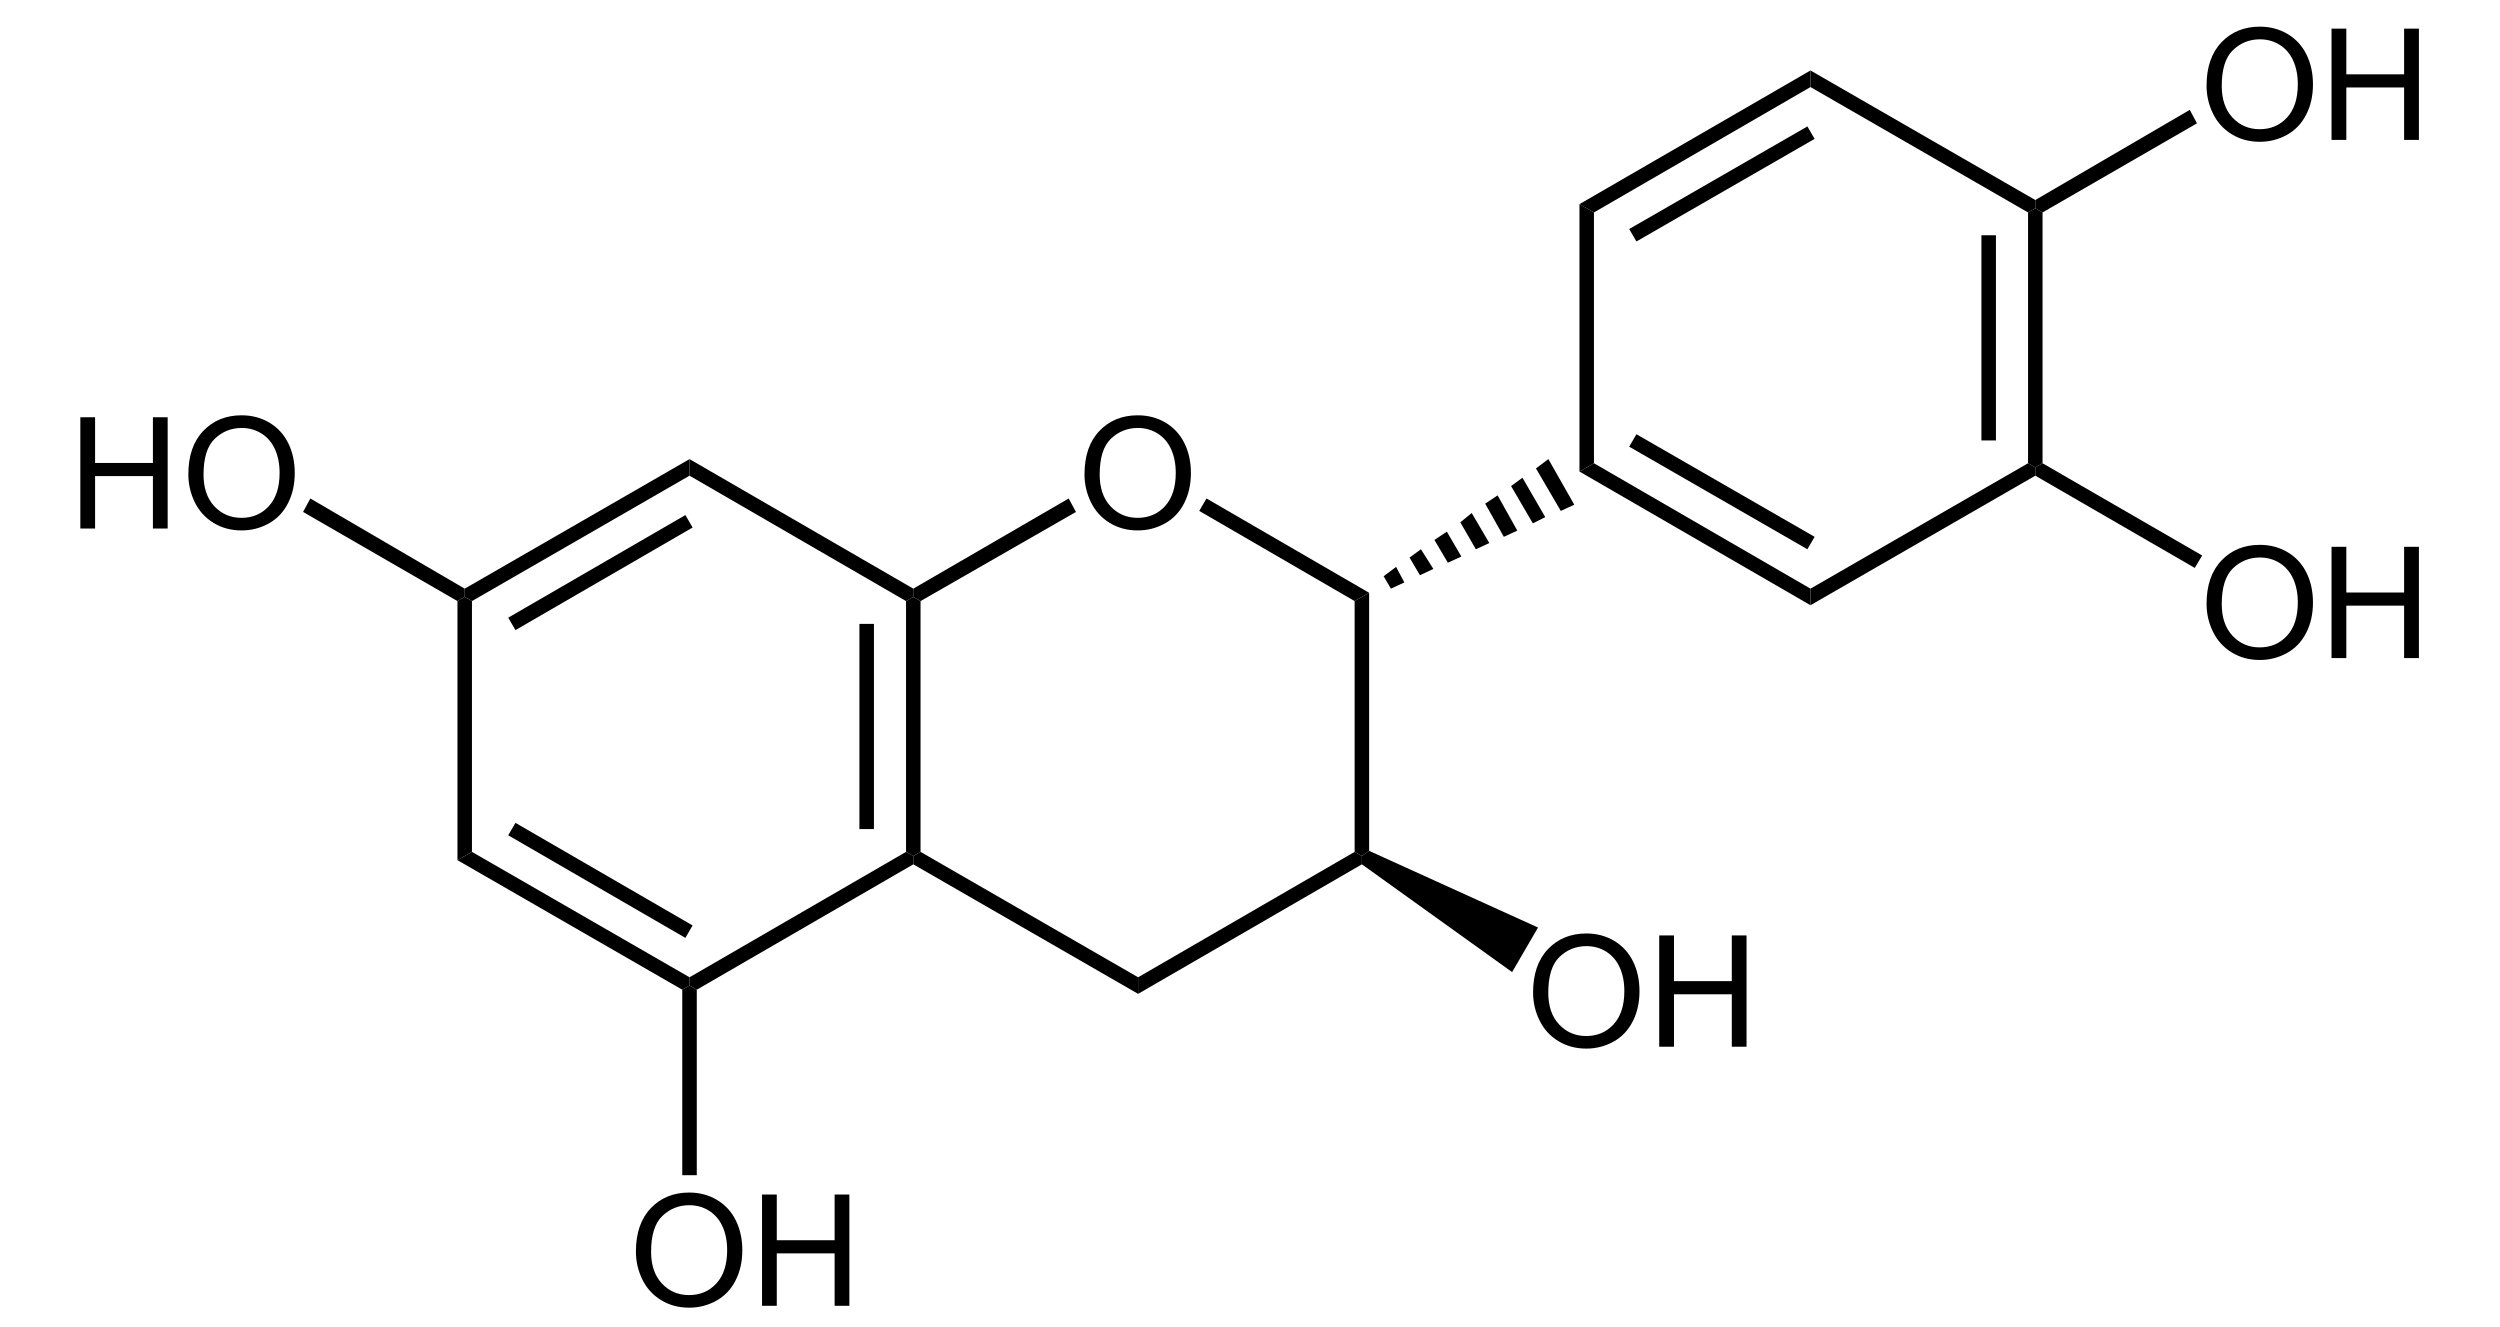 <!-- Creator: CorelDRAW -->
<svg xmlns:inkscape="http://www.inkscape.org/namespaces/inkscape" xmlns:rdf="http://www.w3.org/1999/02/22-rdf-syntax-ns#" style="image-rendering:optimizeQuality;text-rendering:geometricPrecision;shape-rendering:geometricPrecision;" xmlns="http://www.w3.org/2000/svg" fill-rule="evenodd" sodipodi:docname="Catechin_structure.svg" xml:space="preserve" height="260px" width="490px" version="1.1" clip-rule="evenodd" xmlns:cc="http://creativecommons.org/ns#" xmlns:dc="http://purl.org/dc/elements/1.1/" inkscape:version="0.48.3.1 r9886" viewBox="0 0 1200 663.429" xmlns:sodipodi="http://sodipodi.sourceforge.net/DTD/sodipodi-0.dtd"><sodipodi:namedview bordercolor="#666666" inkscape:pageshadow="2" guidetolerance="10" pagecolor="#ffffff" gridtolerance="10" inkscape:window-maximized="1" inkscape:zoom="0.79183673" objecttolerance="10" borderopacity="1" inkscape:current-layer="svg2" inkscape:cx="245" inkscape:cy="118.63402" inkscape:window-y="29" inkscape:window-x="0" inkscape:window-width="1280" showgrid="false" inkscape:pageopacity="0" inkscape:window-height="975"/>
 <defs>
  <style type="text/css">
    .str0 {stroke:black;stroke-width:0.933}
    .fil0 {fill:none}
    .fil1 {fill:black}
    .fil2 {fill:black;fill-rule:nonzero}
  </style>
   <clipPath id="id0">
    <rect y="-4.32" x="-4.32" height="672.07" width="1208.6"/>
   </clipPath>
 </defs>
  <g style="clip-path:url(#id0);" clip-path="url(#id0)">
   <line y2="299.06" x2="207.25" y1="427.08" x1="207.25" class="fil0 str0"/>
   <polygon points="210.88,426.04,203.63,430.19,203.63,300.62,207.25,298.54,210.88,300.62" class="fil1"/>
   <line y2="428.64" class="fil0 str0" x2="208.29" y1="491.87" x1="318.65"/>
   <polygon points="319.69,488.76,319.69,492.91,316.06,494.98,203.63,430.19,210.88,426.04" class="fil1"/>
   <line y2="415.16" class="fil0 str0" x2="231.61" y1="464.92" x1="318.65"/>
   <polygon points="321.24,462.84,317.62,469.06,229.02,417.75,232.64,411.53" class="fil1"/>
   <line y2="491.87" class="fil0 str0" x2="320.21" y1="428.64" x1="431.09"/>
   <polygon points="427.98,426.04,431.61,428.12,431.61,432.27,323.32,494.98,319.69,492.91,319.69,488.76" class="fil1"/>
   <line y2="427.08" class="fil0 str0" x2="431.61" y1="299.06" x1="431.61"/>
   <polygon points="427.98,300.62,431.61,298.54,435.23,300.62,435.23,426.04,431.61,428.12,427.98,426.04" class="fil1"/>
   <line y2="413.61" class="fil0 str0" x2="408.29" y1="312.54" x1="408.29"/>
   <polygon points="404.66,312.02,411.92,312.02,411.92,414.64,404.66,414.64" class="fil1"/>
   <line y2="297.51" class="fil0 str0" x2="431.09" y1="234.27" x1="320.21"/>
   <polygon points="319.69,237.9,319.69,229.61,431.61,294.4,431.61,298.54,427.98,300.62" class="fil1"/>
   <line y2="234.27" class="fil0 str0" x2="318.65" y1="297.51" x1="208.29"/>
   <polygon points="210.88,300.62,207.25,298.54,207.25,294.4,319.69,229.61,319.69,237.9" class="fil1"/>
   <line y2="261.22" class="fil0 str0" x2="318.65" y1="310.98" x1="231.61"/>
   <polygon points="232.64,315.13,229.02,308.91,317.62,257.6,321.24,263.82" class="fil1"/>
   <path d="M517.23,237.23c0-9.239,2.475-16.468,7.438-21.691,4.963-5.221,11.363-7.839,19.216-7.839,5.131,0,9.77,1.231,13.891,3.68,4.12,2.462,7.269,5.884,9.434,10.276,2.164,4.38,3.239,9.369,3.239,14.926,0,5.65-1.128,10.703-3.408,15.148-2.28,4.457-5.506,7.826-9.68,10.119-4.185,2.293-8.682,3.433-13.515,3.433-5.248,0-9.926-1.256-14.046-3.796-4.133-2.527-7.256-5.987-9.381-10.366-2.124-4.367-3.187-9.005-3.187-13.891zm7.593,0.118c0,6.711,1.801,11.985,5.404,15.846,3.615,3.862,8.137,5.793,13.578,5.793,5.547,0,10.107-1.944,13.684-5.845,3.577-3.9,5.378-9.434,5.378-16.598,0-4.523-0.778-8.475-2.307-11.857-1.529-3.382-3.77-5.999-6.711-7.865-2.955-1.853-6.26-2.786-9.926-2.786-5.222,0-9.705,1.788-13.463,5.377-3.758,3.577-5.636,9.563-5.636,17.934z" class="fil2"/>
   <line y2="428.64" class="fil0 str0" x2="432.64" y1="491.87" x1="543"/>
   <polygon points="544.04,488.76,544.04,497.05,431.61,432.27,431.61,428.12,435.23,426.04" class="fil1"/>
   <line y2="491.87" class="fil0 str0" x2="544.56" y1="428.64" x1="655.44"/>
   <polygon points="652.33,426.04,655.96,428.12,655.96,432.27,544.04,497.05,544.04,488.76" class="fil1"/>
   <line y2="427.08" class="fil0 str0" x2="655.96" y1="299.06" x1="655.96"/>
   <polygon points="652.33,300.62,659.58,296.47,659.58,425.53,655.96,428.12,652.33,426.04" class="fil1"/>
   <line y2="297.51" class="fil0 str0" x2="655.44" y1="253.45" x1="577.2"/>
   <polygon points="574.61,255.52,578.24,249.3,659.58,296.47,652.33,300.62" class="fil1"/>
   <line y2="253.45" class="fil0 str0" x2="510.36" y1="297.51" x1="432.64"/>
   <polygon points="435.23,300.62,431.61,298.54,431.61,294.4,509.33,249.3,512.95,256.04" class="fil1"/>
   <polygon points="15.027,264.33,15.027,208.68,22.401,208.68,22.401,231.54,51.322,231.54,51.322,208.68,58.695,208.68,58.695,264.33,51.322,264.33,51.322,238.11,22.401,238.11,22.401,264.33" class="fil2"/>
   <path d="M69.043,237.23c0-9.239,2.475-16.468,7.438-21.691,4.963-5.221,11.363-7.839,19.216-7.839,5.131,0,9.77,1.231,13.891,3.68,4.12,2.462,7.269,5.884,9.434,10.276,2.164,4.38,3.239,9.369,3.239,14.926,0,5.65-1.128,10.703-3.408,15.148-2.28,4.457-5.506,7.826-9.68,10.119-4.185,2.293-8.682,3.433-13.515,3.433-5.248,0-9.926-1.256-14.046-3.796-4.133-2.527-7.256-5.987-9.381-10.366-2.124-4.367-3.187-9.005-3.187-13.891zm7.593,0.118c0,6.711,1.801,11.985,5.404,15.846,3.615,3.862,8.137,5.793,13.578,5.793,5.547,0,10.107-1.944,13.684-5.845,3.577-3.9,5.378-9.434,5.378-16.598,0-4.523-0.778-8.475-2.307-11.857-1.529-3.382-3.77-5.999-6.711-7.865-2.955-1.853-6.26-2.786-9.926-2.786-5.222,0-9.705,1.788-13.463,5.377-3.758,3.577-5.636,9.563-5.636,17.934z" class="fil2"/>
   <line y2="297.51" class="fil0 str0" x2="206.74" y1="253.45" x1="129.02"/>
   <polygon points="126.42,256.04,130.05,249.3,207.25,294.4,207.25,298.54,203.63,300.62" class="fil1"/>
   <path d="M292.88,625.95c0-9.239,2.475-16.468,7.438-21.691,4.963-5.221,11.363-7.839,19.216-7.839,5.131,0,9.77,1.231,13.891,3.68,4.12,2.462,7.269,5.884,9.434,10.276,2.164,4.38,3.239,9.369,3.239,14.926,0,5.65-1.128,10.703-3.408,15.148-2.28,4.457-5.506,7.826-9.68,10.119-4.185,2.293-8.682,3.433-13.515,3.433-5.248,0-9.926-1.256-14.046-3.796-4.133-2.527-7.256-5.987-9.381-10.366-2.124-4.367-3.187-9.005-3.187-13.891zm7.593,0.118c0,6.711,1.801,11.985,5.404,15.846,3.615,3.862,8.137,5.793,13.578,5.793,5.547,0,10.107-1.944,13.684-5.845,3.577-3.9,5.378-9.434,5.378-16.598,0-4.523-0.778-8.475-2.307-11.857-1.529-3.382-3.77-5.999-6.711-7.865-2.955-1.853-6.26-2.786-9.926-2.786-5.222,0-9.705,1.788-13.463,5.377-3.758,3.577-5.636,9.563-5.636,17.934z" class="fil2"/>
   <polygon points="355.96,653.06,355.96,597.41,363.33,597.41,363.33,620.27,392.26,620.27,392.26,597.41,399.63,597.41,399.63,653.06,392.26,653.06,392.26,626.84,363.33,626.84,363.33,653.06" class="fil2"/>
   <line y2="493.42" class="fil0 str0" x2="319.69" y1="587.24" x1="319.69"/>
   <polygon points="323.32,587.76,316.06,587.76,316.06,494.98,319.69,492.91,323.32,494.98" class="fil1"/>
   <line y2="232.72" class="fil0 str0" x2="746.63" y1="252.93" x1="758.03"/>
   <polygon points="749.22,229.61,762.18,252.41,755.44,255.52,743.01,234.27" class="fil1"/>
   <line y2="241.53" class="fil0 str0" x2="734.2" y1="259.67" x1="743.52"/>
   <polygon points="736.27,238.94,747.67,258.63,741.45,261.74,730.57,243.08" class="fil1"/>
   <line y2="250.86" class="fil0 str0" x2="721.24" y1="265.89" x1="729.53"/>
   <polygon points="723.83,247.75,733.68,265.37,726.94,268.48,717.62,251.9" class="fil1"/>
   <line y2="259.67" class="fil0 str0" x2="708.81" y1="272.63" x1="715.54"/>
   <polygon points="710.88,256.56,719.69,271.59,712.95,274.7,705.18,261.22" class="fil1"/>
   <line y2="268.48" class="fil0 str0" x2="696.37" y1="278.85" x1="701.55"/>
   <polygon points="698.44,265.89,705.7,278.33,698.96,281.44,692.23,270.04" class="fil1"/>
   <line y2="277.81" class="fil0 str0" x2="683.42" y1="285.58" x1="687.56"/>
   <polygon points="685.49,274.7,691.71,284.55,684.98,287.66,679.79,278.85" class="fil1"/>
   <line y2="286.62" class="fil0 str0" x2="670.98" y1="291.8" x1="673.06"/>
   <polygon points="673.06,283.51,677.2,291.29,670.47,294.4,666.84,288.18" class="fil1"/>
   <path d="M741.58,496.38c0-9.239,2.475-16.468,7.438-21.691,4.963-5.221,11.363-7.839,19.216-7.839,5.131,0,9.77,1.231,13.891,3.68,4.12,2.462,7.269,5.884,9.434,10.276,2.164,4.38,3.239,9.369,3.239,14.926,0,5.65-1.128,10.703-3.408,15.148-2.28,4.457-5.506,7.826-9.68,10.119-4.185,2.293-8.682,3.433-13.515,3.433-5.248,0-9.926-1.256-14.046-3.796-4.133-2.527-7.256-5.987-9.381-10.366-2.124-4.367-3.187-9.005-3.187-13.891zm7.593,0.118c0,6.711,1.801,11.985,5.404,15.846,3.615,3.862,8.137,5.793,13.578,5.793,5.547,0,10.107-1.944,13.684-5.845,3.577-3.9,5.378-9.434,5.378-16.598,0-4.523-0.778-8.475-2.307-11.857-1.529-3.382-3.77-5.999-6.711-7.865-2.955-1.853-6.26-2.786-9.926-2.786-5.222,0-9.705,1.788-13.463,5.377-3.758,3.577-5.636,9.563-5.636,17.934z" class="fil2"/>
   <polygon points="804.66,523.49,804.66,467.83,812.04,467.83,812.04,490.69,840.96,490.69,840.96,467.83,848.33,467.83,848.33,523.49,840.96,523.49,840.96,497.26,812.04,497.26,812.04,523.49" class="fil2"/>
   <line y2="428.64" class="fil0 str0" x2="657" y1="474.25" x1="736.79"/>
   <polygon points="744.04,463.88,731.09,486.17,655.96,432.27,655.96,428.12,659.58,425.53" class="fil1"/>
   <line y2="234.27" class="fil0 str0" x2="768.91" y1="297.51" x1="879.79"/>
   <polygon points="880.31,294.4,880.31,302.69,764.77,235.83,772.02,231.68" class="fil1"/>
   <line y2="220.8" class="fil0 str0" x2="792.23" y1="270.56" x1="879.79"/>
   <polygon points="882.38,268.48,878.76,274.7,789.64,223.39,793.26,217.17" class="fil1"/>
   <line y2="297.51" class="fil0 str0" x2="881.35" y1="234.27" x1="991.71"/>
   <polygon points="989.12,231.68,992.75,233.76,992.75,237.9,880.31,302.69,880.31,294.4" class="fil1"/>
   <line y2="232.72" class="fil0 str0" x2="992.75" y1="104.7" x1="992.75"/>
   <polygon points="989.12,106.25,992.75,104.18,996.37,106.25,996.37,231.68,992.75,233.76,989.12,231.68" class="fil1"/>
   <line y2="219.24" class="fil0 str0" x2="969.43" y1="118.17" x1="969.43"/>
   <polygon points="965.8,117.66,973.06,117.66,973.06,220.28,965.8,220.28" class="fil1"/>
   <line y2="103.14" class="fil0 str0" x2="991.71" y1="39.91" x1="881.35"/>
   <polygon points="880.31,43.538,880.31,35.244,992.75,100.03,992.75,104.18,989.12,106.25" class="fil1"/>
   <line y2="39.91" class="fil0 str0" x2="879.79" y1="103.14" x1="768.91"/>
   <polygon points="772.02,106.25,764.77,102.1,880.31,35.244,880.31,43.538" class="fil1"/>
   <line y2="66.861" class="fil0 str0" x2="879.79" y1="116.62" x1="792.23"/>
   <polygon points="793.26,120.76,789.64,114.54,878.76,63.233,882.38,69.453" class="fil1"/>
   <line y2="104.7" class="fil0 str0" x2="768.39" y1="232.72" x1="768.39"/>
   <polygon points="772.02,231.68,764.77,235.83,764.77,102.1,772.02,106.25" class="fil1"/>
   <path d="M1078.4,42.863c0-9.239,2.475-16.468,7.438-21.691,4.963-5.221,11.363-7.839,19.216-7.839,5.131,0,9.77,1.231,13.891,3.68,4.12,2.462,7.269,5.884,9.434,10.276,2.164,4.38,3.239,9.369,3.239,14.926,0,5.65-1.128,10.703-3.408,15.148-2.28,4.457-5.506,7.826-9.68,10.119-4.185,2.293-8.682,3.433-13.515,3.433-5.248,0-9.926-1.256-14.046-3.796-4.133-2.527-7.256-5.987-9.381-10.366-2.124-4.367-3.187-9.005-3.187-13.891zm7.593,0.118c0,6.711,1.801,11.985,5.404,15.846,3.615,3.862,8.137,5.793,13.578,5.793,5.547,0,10.107-1.944,13.684-5.845,3.577-3.9,5.378-9.434,5.378-16.598,0-4.523-0.778-8.475-2.307-11.857-1.529-3.382-3.77-5.999-6.711-7.865-2.955-1.853-6.26-2.786-9.926-2.786-5.222,0-9.705,1.788-13.463,5.377-3.758,3.577-5.636,9.563-5.636,17.934z" class="fil2"/>
   <polygon points="1140.9,69.971,1140.9,14.318,1148.3,14.318,1148.3,37.176,1177.2,37.176,1177.2,14.318,1184.6,14.318,1184.6,69.971,1177.2,69.971,1177.2,43.745,1148.3,43.745,1148.3,69.971" class="fil2"/>
   <line y2="103.14" class="fil0 str0" x2="993.26" y1="59.086" x1="1071"/>
   <polygon points="1070,54.94,1073.6,61.678,996.37,106.25,992.75,104.18,992.75,100.03" class="fil1"/>
   <path d="M1078.4,302.02c0-9.239,2.475-16.468,7.438-21.691,4.963-5.221,11.363-7.839,19.216-7.839,5.131,0,9.77,1.231,13.891,3.68,4.12,2.462,7.269,5.884,9.434,10.276,2.164,4.38,3.239,9.369,3.239,14.926,0,5.65-1.128,10.703-3.408,15.148-2.28,4.457-5.506,7.826-9.68,10.119-4.185,2.293-8.682,3.433-13.515,3.433-5.248,0-9.926-1.256-14.046-3.796-4.133-2.527-7.256-5.987-9.381-10.366-2.124-4.367-3.187-9.005-3.187-13.891zm7.593,0.118c0,6.711,1.801,11.985,5.404,15.846,3.615,3.862,8.137,5.793,13.578,5.793,5.547,0,10.107-1.944,13.684-5.845,3.577-3.9,5.378-9.434,5.378-16.598,0-4.523-0.778-8.475-2.307-11.857-1.529-3.382-3.77-5.999-6.711-7.865-2.955-1.853-6.26-2.786-9.926-2.786-5.222,0-9.705,1.788-13.463,5.377-3.758,3.577-5.636,9.563-5.636,17.934z" class="fil2"/>
   <polygon points="1140.9,329.12,1140.9,273.47,1148.3,273.47,1148.3,296.33,1177.2,296.33,1177.2,273.47,1184.6,273.47,1184.6,329.12,1177.2,329.12,1177.2,302.9,1148.3,302.9,1148.3,329.12" class="fil2"/>
   <line y2="234.27" class="fil0 str0" x2="993.26" y1="279.88" x1="1073.6"/>
   <polygon points="1076.2,277.81,1072.5,284.03,992.75,237.9,992.75,233.76,996.37,231.68" class="fil1"/>
  </g>
   <polygon points="0,0,1200,0,1200,663.43,0,663.43" class="fil0"/>
</svg>
